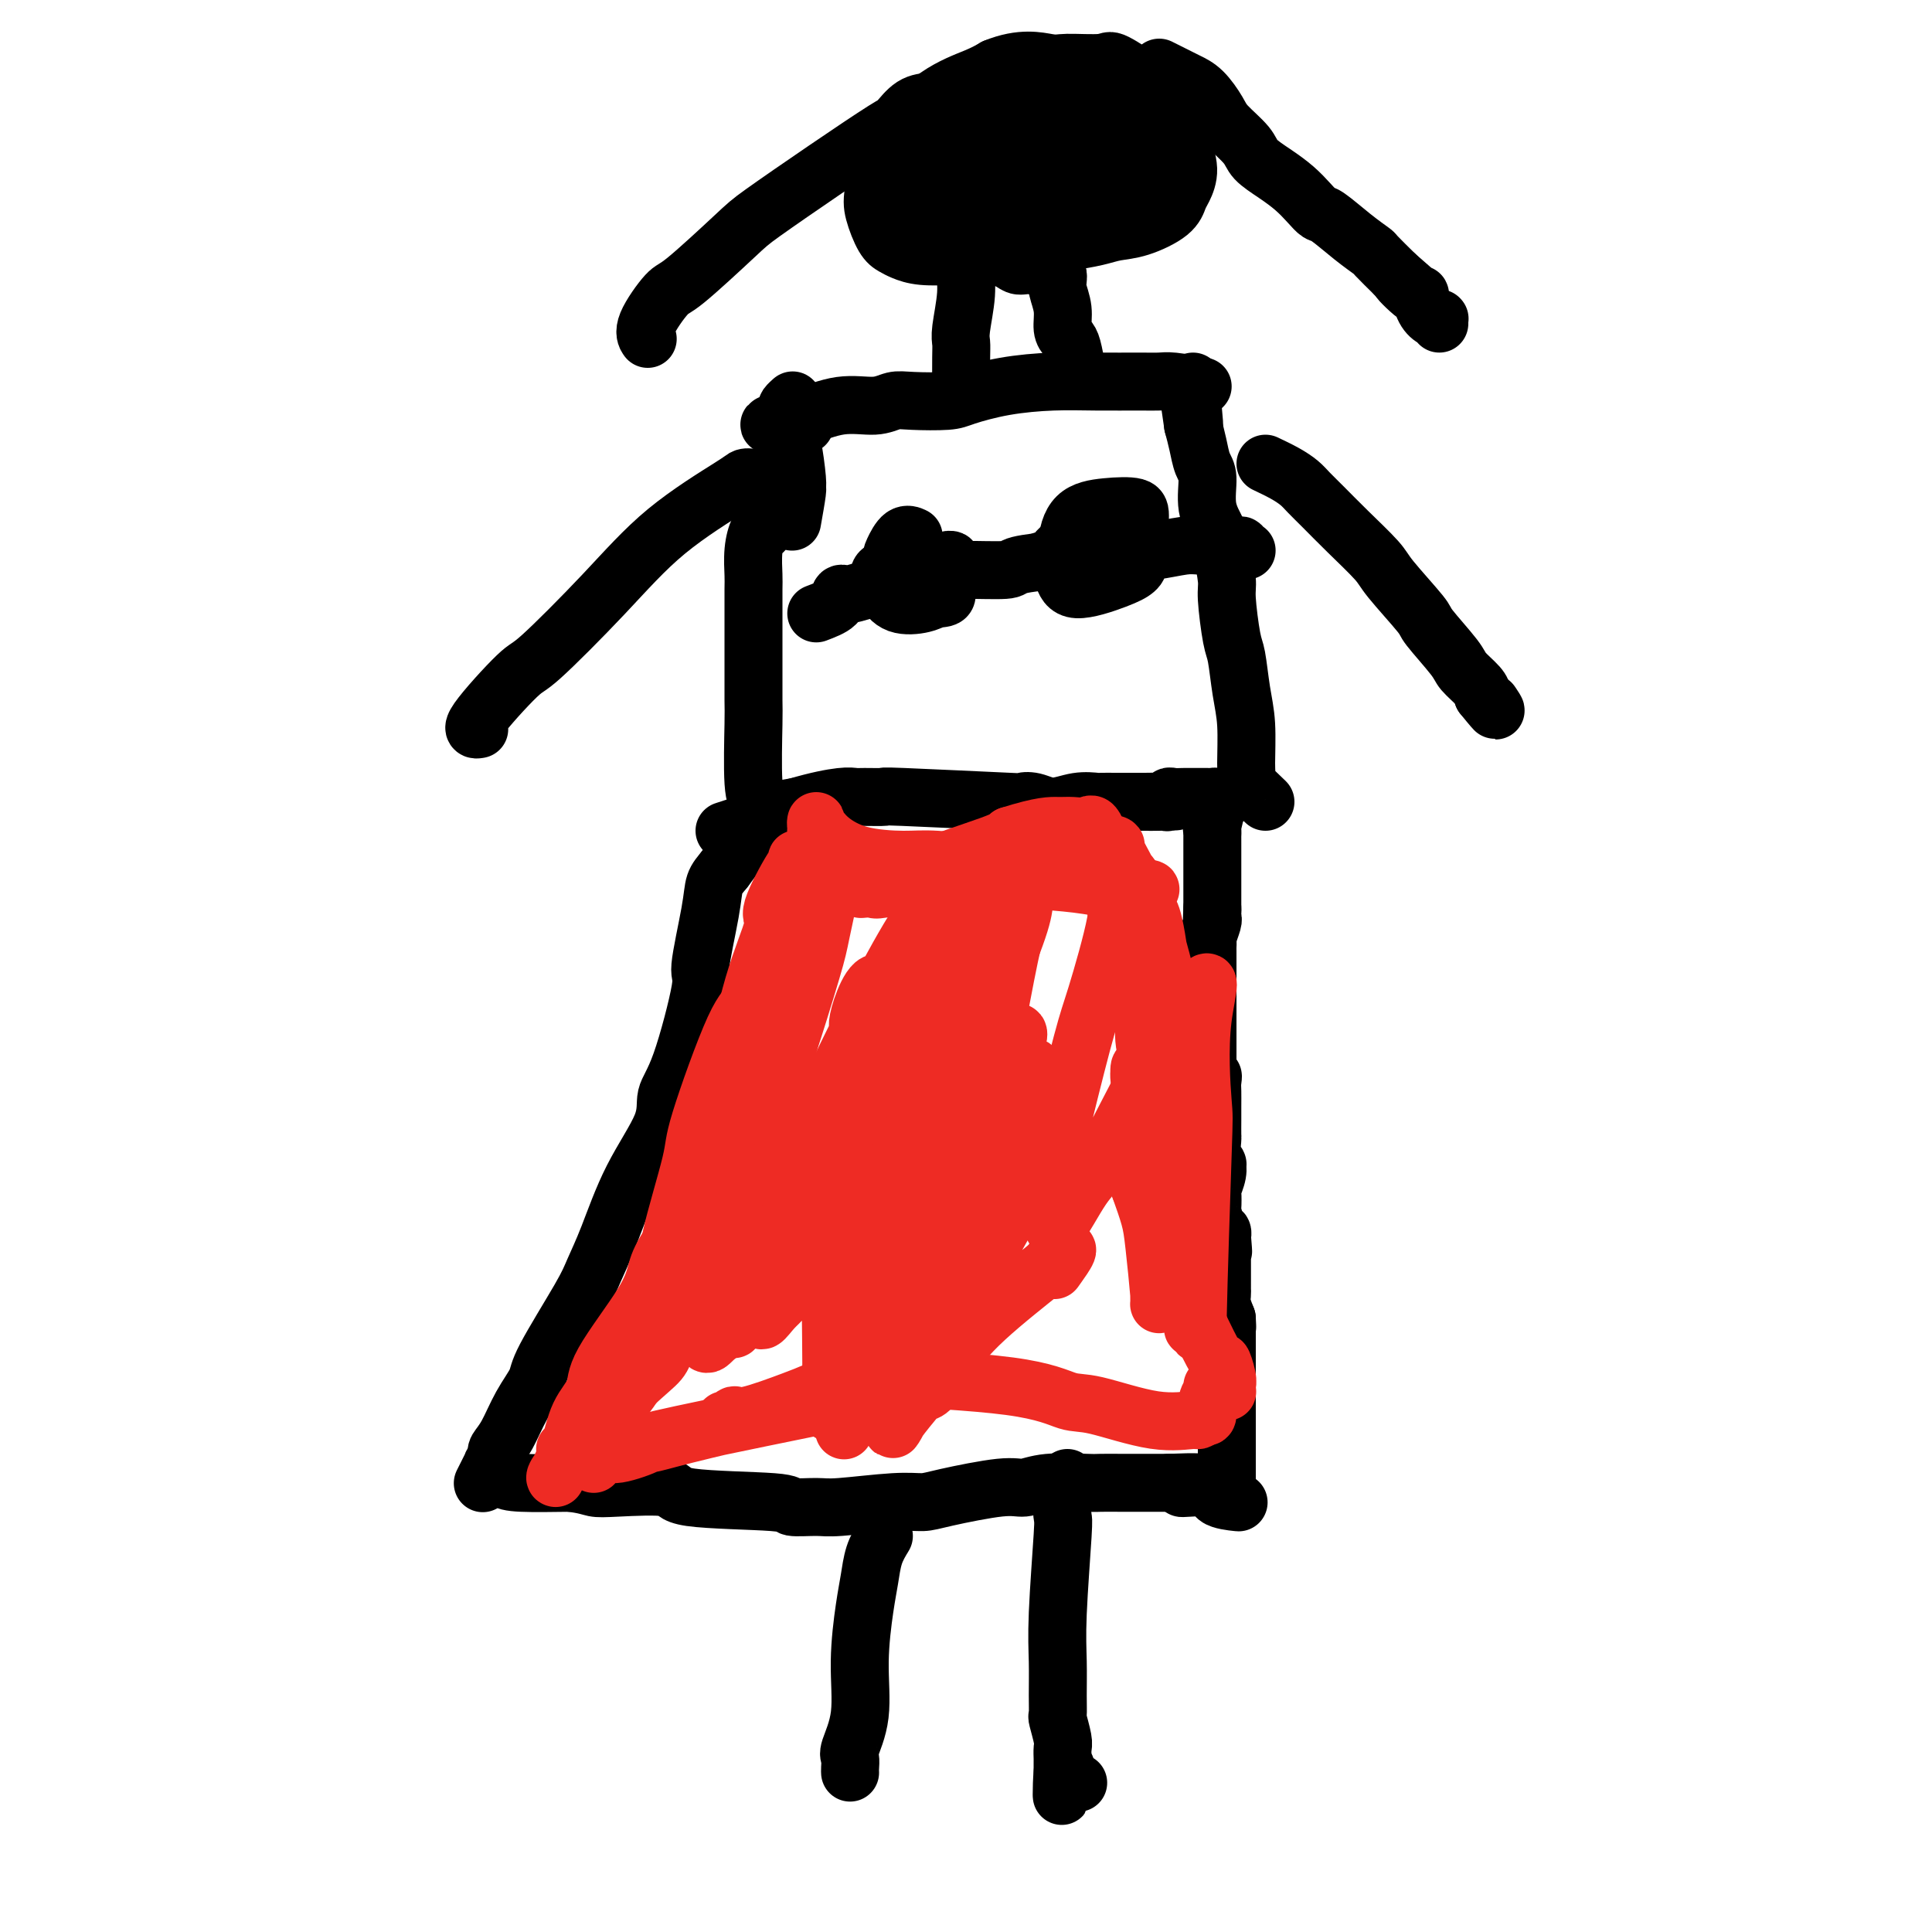 <svg viewBox='0 0 400 400' version='1.1' xmlns='http://www.w3.org/2000/svg' xmlns:xlink='http://www.w3.org/1999/xlink'><g fill='none' stroke='rgb(0,0,0)' stroke-width='12' stroke-linecap='round' stroke-linejoin='round'><path d='M150,172c2.339,-0.756 4.679,-1.512 6,-2c1.321,-0.488 1.625,-0.708 2,-1c0.375,-0.292 0.821,-0.655 2,-1c1.179,-0.345 3.089,-0.673 5,-1'/><path d='M165,167c4.190,-1.227 7.165,-1.794 9,-2c1.835,-0.206 2.530,-0.052 3,0c0.470,0.052 0.716,0.000 2,0c1.284,-0.000 3.606,0.051 4,0c0.394,-0.051 -1.141,-0.205 4,0c5.141,0.205 16.958,0.769 22,1c5.042,0.231 3.309,0.128 3,0c-0.309,-0.128 0.804,-0.283 2,0c1.196,0.283 2.473,1.004 4,1c1.527,-0.004 3.302,-0.733 5,-1c1.698,-0.267 3.319,-0.072 4,0c0.681,0.072 0.424,0.019 1,0c0.576,-0.019 1.986,-0.005 3,0c1.014,0.005 1.633,0.001 2,0c0.367,-0.001 0.484,-0.000 1,0c0.516,0.000 1.433,0.000 2,0c0.567,-0.000 0.783,-0.000 1,0'/><path d='M237,166c11.532,-0.155 4.361,-0.042 2,0c-2.361,0.042 0.089,0.012 1,0c0.911,-0.012 0.282,-0.007 0,0c-0.282,0.007 -0.217,0.016 0,0c0.217,-0.016 0.587,-0.057 1,0c0.413,0.057 0.869,0.211 1,0c0.131,-0.211 -0.063,-0.789 0,-1c0.063,-0.211 0.384,-0.057 1,0c0.616,0.057 1.527,0.015 2,0c0.473,-0.015 0.509,-0.004 1,0c0.491,0.004 1.437,0.001 2,0c0.563,-0.001 0.743,-0.001 1,0c0.257,0.001 0.591,0.003 1,0c0.409,-0.003 0.893,-0.011 1,0c0.107,0.011 -0.164,0.041 0,0c0.164,-0.041 0.761,-0.155 1,0c0.239,0.155 0.119,0.577 0,1'/><path d='M252,166c2.325,-0.077 0.637,-0.270 0,0c-0.637,0.270 -0.223,1.004 0,1c0.223,-0.004 0.256,-0.744 0,0c-0.256,0.744 -0.801,2.973 -1,4c-0.199,1.027 -0.053,0.853 0,1c0.053,0.147 0.014,0.616 0,1c-0.014,0.384 -0.004,0.684 0,1c0.004,0.316 0.001,0.649 0,1c-0.001,0.351 -0.000,0.722 0,1c0.000,0.278 0.000,0.464 0,1c-0.000,0.536 -0.000,1.421 0,2c0.000,0.579 0.000,0.850 0,1c-0.000,0.150 -0.000,0.178 0,1c0.000,0.822 0.000,2.437 0,3c-0.000,0.563 -0.000,0.075 0,0c0.000,-0.075 0.000,0.264 0,1c-0.000,0.736 -0.000,1.868 0,3'/><path d='M251,188c-0.156,3.645 -0.046,1.758 0,1c0.046,-0.758 0.026,-0.386 0,0c-0.026,0.386 -0.060,0.786 0,1c0.060,0.214 0.212,0.242 0,1c-0.212,0.758 -0.789,2.246 -1,3c-0.211,0.754 -0.057,0.774 0,1c0.057,0.226 0.015,0.658 0,1c-0.015,0.342 -0.004,0.595 0,1c0.004,0.405 0.001,0.962 0,2c-0.001,1.038 -0.000,2.555 0,3c0.000,0.445 0.000,-0.184 0,0c-0.000,0.184 -0.000,1.180 0,2c0.000,0.820 0.000,1.465 0,2c-0.000,0.535 -0.000,0.959 0,2c0.000,1.041 0.000,2.699 0,3c-0.000,0.301 -0.000,-0.756 0,0c0.000,0.756 0.000,3.326 0,4c-0.000,0.674 -0.000,-0.549 0,0c0.000,0.549 0.000,2.871 0,4c-0.000,1.129 -0.000,1.064 0,1'/><path d='M250,220c0.072,5.591 0.751,3.568 1,3c0.249,-0.568 0.067,0.318 0,1c-0.067,0.682 -0.018,1.160 0,2c0.018,0.840 0.005,2.040 0,3c-0.005,0.960 -0.002,1.678 0,2c0.002,0.322 0.004,0.248 0,1c-0.004,0.752 -0.016,2.330 0,3c0.016,0.670 0.058,0.433 0,1c-0.058,0.567 -0.215,1.939 0,3c0.215,1.061 0.804,1.812 1,2c0.196,0.188 0.000,-0.187 0,0c-0.000,0.187 0.195,0.937 0,2c-0.195,1.063 -0.782,2.439 -1,3c-0.218,0.561 -0.069,0.307 0,1c0.069,0.693 0.057,2.332 0,3c-0.057,0.668 -0.160,0.365 0,1c0.160,0.635 0.581,2.210 1,3c0.419,0.790 0.834,0.797 1,1c0.166,0.203 0.083,0.601 0,1'/><path d='M253,256c0.464,5.675 0.124,1.863 0,1c-0.124,-0.863 -0.033,1.223 0,2c0.033,0.777 0.009,0.246 0,0c-0.009,-0.246 -0.002,-0.207 0,0c0.002,0.207 0.001,0.581 0,1c-0.001,0.419 -0.000,0.883 0,1c0.000,0.117 0.000,-0.114 0,0c-0.000,0.114 -0.000,0.573 0,1c0.000,0.427 -0.000,0.822 0,1c0.000,0.178 0.000,0.138 0,0c-0.000,-0.138 -0.000,-0.374 0,0c0.000,0.374 0.000,1.356 0,2c-0.000,0.644 -0.001,0.948 0,1c0.001,0.052 0.003,-0.149 0,0c-0.003,0.149 -0.011,0.648 0,1c0.011,0.352 0.041,0.556 0,1c-0.041,0.444 -0.155,1.127 0,2c0.155,0.873 0.577,1.937 1,3'/><path d='M254,273c0.155,2.870 0.041,1.546 0,1c-0.041,-0.546 -0.011,-0.315 0,0c0.011,0.315 0.003,0.714 0,1c-0.003,0.286 -0.001,0.458 0,1c0.001,0.542 0.000,1.455 0,2c-0.000,0.545 -0.000,0.724 0,1c0.000,0.276 0.000,0.651 0,1c-0.000,0.349 -0.000,0.672 0,1c0.000,0.328 0.000,0.661 0,1c-0.000,0.339 -0.000,0.686 0,1c0.000,0.314 0.000,0.596 0,1c-0.000,0.404 -0.000,0.929 0,1c0.000,0.071 0.000,-0.313 0,0c-0.000,0.313 -0.000,1.323 0,2c0.000,0.677 0.000,1.022 0,1c-0.000,-0.022 -0.000,-0.409 0,0c0.000,0.409 0.000,1.615 0,2c-0.000,0.385 -0.000,-0.051 0,0c0.000,0.051 0.000,0.591 0,1c-0.000,0.409 -0.000,0.688 0,1c0.000,0.312 0.000,0.656 0,1'/><path d='M254,293c0.000,3.274 -0.000,1.459 0,1c0.000,-0.459 0.000,0.438 0,1c-0.000,0.562 0.000,0.788 0,1c0.000,0.212 -0.000,0.409 0,1c0.000,0.591 0.000,1.576 0,2c-0.000,0.424 0.000,0.285 0,1c0.000,0.715 -0.000,2.283 0,3c0.000,0.717 0.000,0.585 0,1c-0.000,0.415 0.000,1.379 0,2c0.000,0.621 0.000,0.898 0,1c0.000,0.102 -0.000,0.027 0,0c0.000,-0.027 0.000,-0.008 0,0c-0.000,0.008 0.000,0.004 0,0'/><path d='M153,176c0.000,0.000 -3.000,4.000 -3,4'/><path d='M150,180c-0.893,1.107 -1.624,1.874 -2,3c-0.376,1.126 -0.396,2.610 -1,6c-0.604,3.390 -1.793,8.684 -2,11c-0.207,2.316 0.567,1.653 0,5c-0.567,3.347 -2.476,10.704 -4,15c-1.524,4.296 -2.663,5.531 -3,7c-0.337,1.469 0.130,3.172 -1,6c-1.130,2.828 -3.855,6.781 -6,11c-2.145,4.219 -3.711,8.704 -5,12c-1.289,3.296 -2.302,5.405 -3,7c-0.698,1.595 -1.082,2.678 -3,6c-1.918,3.322 -5.369,8.883 -7,12c-1.631,3.117 -1.443,3.791 -2,5c-0.557,1.209 -1.861,2.953 -3,5c-1.139,2.047 -2.114,4.397 -3,6c-0.886,1.603 -1.682,2.458 -2,3c-0.318,0.542 -0.159,0.771 0,1'/><path d='M103,301c-5.487,10.968 -2.203,4.389 -1,2c1.203,-2.389 0.326,-0.589 0,0c-0.326,0.589 -0.100,-0.032 0,0c0.100,0.032 0.073,0.716 0,1c-0.073,0.284 -0.191,0.167 0,0c0.191,-0.167 0.690,-0.385 1,0c0.310,0.385 0.430,1.373 1,2c0.570,0.627 1.592,0.893 4,1c2.408,0.107 6.204,0.053 10,0'/><path d='M118,307c3.155,0.373 4.041,0.807 5,1c0.959,0.193 1.990,0.147 5,0c3.010,-0.147 8.000,-0.393 10,0c2.000,0.393 1.011,1.427 5,2c3.989,0.573 12.958,0.686 17,1c4.042,0.314 3.159,0.831 4,1c0.841,0.169 3.407,-0.009 5,0c1.593,0.009 2.212,0.205 5,0c2.788,-0.205 7.747,-0.810 11,-1c3.253,-0.190 4.802,0.036 6,0c1.198,-0.036 2.044,-0.335 5,-1c2.956,-0.665 8.022,-1.695 11,-2c2.978,-0.305 3.869,0.114 5,0c1.131,-0.114 2.503,-0.763 5,-1c2.497,-0.237 6.120,-0.064 8,0c1.880,0.064 2.019,0.017 3,0c0.981,-0.017 2.804,-0.005 4,0c1.196,0.005 1.764,0.001 3,0c1.236,-0.001 3.141,-0.000 4,0c0.859,0.000 0.674,0.000 1,0c0.326,-0.000 1.163,-0.000 2,0'/><path d='M242,307c12.458,-0.519 4.602,0.684 3,1c-1.602,0.316 3.049,-0.255 5,0c1.951,0.255 1.203,1.336 2,2c0.797,0.664 3.138,0.909 4,1c0.862,0.091 0.246,0.026 0,0c-0.246,-0.026 -0.123,-0.013 0,0'/><path d='M157,174c-0.030,-2.340 -0.061,-4.680 0,-6c0.061,-1.320 0.212,-1.621 0,-2c-0.212,-0.379 -0.789,-0.837 -1,-4c-0.211,-3.163 -0.057,-9.033 0,-12c0.057,-2.967 0.015,-3.033 0,-5c-0.015,-1.967 -0.005,-5.834 0,-9c0.005,-3.166 0.004,-5.630 0,-8c-0.004,-2.370 -0.012,-4.646 0,-6c0.012,-1.354 0.045,-1.786 0,-3c-0.045,-1.214 -0.166,-3.212 0,-5c0.166,-1.788 0.619,-3.368 1,-4c0.381,-0.632 0.691,-0.316 1,0'/><path d='M158,110c0.167,-10.667 0.083,-5.333 0,0'/><path d='M262,166c-1.692,-1.615 -3.385,-3.230 -4,-4c-0.615,-0.770 -0.154,-0.696 0,-1c0.154,-0.304 0.000,-0.985 0,-3c-0.000,-2.015 0.154,-5.362 0,-8c-0.154,-2.638 -0.615,-4.565 -1,-7c-0.385,-2.435 -0.695,-5.376 -1,-7c-0.305,-1.624 -0.605,-1.931 -1,-4c-0.395,-2.069 -0.884,-5.898 -1,-8c-0.116,-2.102 0.141,-2.475 0,-4c-0.141,-1.525 -0.682,-4.203 -1,-6c-0.318,-1.797 -0.414,-2.714 -1,-4c-0.586,-1.286 -1.663,-2.941 -2,-5c-0.337,-2.059 0.064,-4.521 0,-6c-0.064,-1.479 -0.594,-1.975 -1,-3c-0.406,-1.025 -0.687,-2.579 -1,-4c-0.313,-1.421 -0.656,-2.711 -1,-4'/><path d='M247,88c-1.702,-11.574 -0.456,-3.508 0,-1c0.456,2.508 0.122,-0.544 0,-2c-0.122,-1.456 -0.033,-1.318 0,-2c0.033,-0.682 0.009,-2.184 0,-3c-0.009,-0.816 -0.003,-0.948 0,-1c0.003,-0.052 0.001,-0.026 0,0'/><path d='M164,108c0.429,-2.434 0.857,-4.867 1,-6c0.143,-1.133 0.000,-0.965 0,-1c-0.000,-0.035 0.143,-0.271 0,-2c-0.143,-1.729 -0.570,-4.950 -1,-7c-0.430,-2.050 -0.861,-2.928 -1,-4c-0.139,-1.072 0.014,-2.339 0,-3c-0.014,-0.661 -0.196,-0.716 0,-1c0.196,-0.284 0.770,-0.795 1,-1c0.230,-0.205 0.115,-0.102 0,0'/><path d='M193,118c1.438,2.025 2.876,4.051 3,5c0.124,0.949 -1.068,0.822 -2,1c-0.932,0.178 -1.606,0.661 -3,1c-1.394,0.339 -3.508,0.536 -5,0c-1.492,-0.536 -2.361,-1.804 -3,-3c-0.639,-1.196 -1.048,-2.321 -1,-3c0.048,-0.679 0.551,-0.914 1,-1c0.449,-0.086 0.842,-0.025 1,0c0.158,0.025 0.079,0.012 0,0'/><path d='M216,116c1.932,0.024 3.864,0.047 5,0c1.136,-0.047 1.476,-0.166 2,0c0.524,0.166 1.233,0.616 2,1c0.767,0.384 1.594,0.703 2,1c0.406,0.297 0.392,0.571 0,1c-0.392,0.429 -1.163,1.011 -2,1c-0.837,-0.011 -1.740,-0.616 -2,-1c-0.260,-0.384 0.124,-0.548 0,-1c-0.124,-0.452 -0.755,-1.193 -1,-2c-0.245,-0.807 -0.104,-1.679 1,-2c1.104,-0.321 3.173,-0.092 4,0c0.827,0.092 0.414,0.046 0,0'/><path d='M169,127c1.610,-0.610 3.220,-1.220 4,-2c0.780,-0.780 0.731,-1.730 1,-2c0.269,-0.270 0.857,0.140 2,0c1.143,-0.140 2.839,-0.828 4,-1c1.161,-0.172 1.785,0.174 3,0c1.215,-0.174 3.020,-0.869 4,-1c0.980,-0.131 1.135,0.302 3,0c1.865,-0.302 5.440,-1.338 7,-2c1.560,-0.662 1.105,-0.948 3,-1c1.895,-0.052 6.139,0.130 8,0c1.861,-0.130 1.338,-0.574 3,-1c1.662,-0.426 5.507,-0.836 7,-1c1.493,-0.164 0.633,-0.083 2,0c1.367,0.083 4.962,0.166 7,0c2.038,-0.166 2.519,-0.583 3,-1'/><path d='M230,115c5.904,-0.707 5.666,-0.974 6,-1c0.334,-0.026 1.242,0.188 3,0c1.758,-0.188 4.365,-0.779 6,-1c1.635,-0.221 2.298,-0.073 4,0c1.702,0.073 4.442,0.072 6,0c1.558,-0.072 1.934,-0.216 2,0c0.066,0.216 -0.178,0.790 0,1c0.178,0.210 0.780,0.056 1,0c0.220,-0.056 0.059,-0.015 0,0c-0.059,0.015 -0.017,0.004 0,0c0.017,-0.004 0.008,-0.002 0,0'/><path d='M228,113c0.141,2.106 0.282,4.211 0,5c-0.282,0.789 -0.987,0.261 -1,0c-0.013,-0.261 0.665,-0.255 0,0c-0.665,0.255 -2.672,0.761 -4,0c-1.328,-0.761 -1.978,-2.787 -2,-5c-0.022,-2.213 0.583,-4.611 2,-6c1.417,-1.389 3.646,-1.767 6,-2c2.354,-0.233 4.833,-0.320 6,0c1.167,0.320 1.021,1.048 1,3c-0.021,1.952 0.083,5.128 0,7c-0.083,1.872 -0.352,2.440 -1,3c-0.648,0.560 -1.674,1.112 -4,2c-2.326,0.888 -5.950,2.111 -8,2c-2.050,-0.111 -2.525,-1.555 -3,-3'/><path d='M220,119c-0.646,-0.756 -0.762,-1.144 -1,-2c-0.238,-0.856 -0.600,-2.178 0,-3c0.600,-0.822 2.162,-1.144 3,-1c0.838,0.144 0.954,0.756 1,1c0.046,0.244 0.023,0.122 0,0'/><path d='M185,123c0.888,-1.884 1.776,-3.768 4,-5c2.224,-1.232 5.784,-1.812 7,-2c1.216,-0.188 0.089,0.015 0,0c-0.089,-0.015 0.858,-0.249 1,0c0.142,0.249 -0.523,0.983 -1,2c-0.477,1.017 -0.766,2.319 -1,3c-0.234,0.681 -0.415,0.742 -1,1c-0.585,0.258 -1.576,0.714 -2,1c-0.424,0.286 -0.283,0.402 -1,0c-0.717,-0.402 -2.292,-1.320 -3,-2c-0.708,-0.680 -0.550,-1.121 -1,-2c-0.450,-0.879 -1.507,-2.197 -2,-3c-0.493,-0.803 -0.421,-1.092 0,-2c0.421,-0.908 1.190,-2.437 2,-3c0.810,-0.563 1.660,-0.161 2,0c0.340,0.161 0.170,0.080 0,0'/><path d='M161,101c-1.893,-0.837 -3.787,-1.674 -5,-2c-1.213,-0.326 -1.747,-0.143 -2,0c-0.253,0.143 -0.225,0.244 -3,2c-2.775,1.756 -8.353,5.168 -13,9c-4.647,3.832 -8.362,8.085 -13,13c-4.638,4.915 -10.199,10.494 -13,13c-2.801,2.506 -2.844,1.940 -5,4c-2.156,2.060 -6.427,6.747 -8,9c-1.573,2.253 -0.450,2.072 0,2c0.450,-0.072 0.225,-0.036 0,0'/><path d='M262,96c1.395,0.663 2.790,1.326 4,2c1.210,0.674 2.237,1.360 3,2c0.763,0.640 1.264,1.234 2,2c0.736,0.766 1.708,1.705 3,3c1.292,1.295 2.906,2.948 5,5c2.094,2.052 4.670,4.503 6,6c1.330,1.497 1.415,2.038 3,4c1.585,1.962 4.670,5.344 6,7c1.330,1.656 0.906,1.585 2,3c1.094,1.415 3.706,4.318 5,6c1.294,1.682 1.272,2.145 2,3c0.728,0.855 2.208,2.101 3,3c0.792,0.899 0.896,1.449 1,2'/><path d='M307,144c3.867,4.800 2.533,2.800 2,2c-0.533,-0.800 -0.267,-0.400 0,0'/><path d='M249,80c-2.259,-0.423 -4.519,-0.846 -6,-1c-1.481,-0.154 -2.185,-0.039 -3,0c-0.815,0.039 -1.741,0.003 -4,0c-2.259,-0.003 -5.850,0.027 -9,0c-3.150,-0.027 -5.858,-0.112 -9,0c-3.142,0.112 -6.717,0.421 -10,1c-3.283,0.579 -6.273,1.427 -8,2c-1.727,0.573 -2.192,0.869 -4,1c-1.808,0.131 -4.961,0.095 -7,0c-2.039,-0.095 -2.965,-0.251 -4,0c-1.035,0.251 -2.178,0.907 -4,1c-1.822,0.093 -4.323,-0.377 -7,0c-2.677,0.377 -5.528,1.602 -7,2c-1.472,0.398 -1.563,-0.029 -2,0c-0.437,0.029 -1.218,0.515 -2,1'/><path d='M163,87c-8.111,1.467 -0.889,1.133 2,1c2.889,-0.133 1.444,-0.067 0,0'/><path d='M199,81c-0.009,-2.663 -0.017,-5.325 0,-7c0.017,-1.675 0.061,-2.361 0,-3c-0.061,-0.639 -0.226,-1.229 0,-3c0.226,-1.771 0.844,-4.722 1,-7c0.156,-2.278 -0.150,-3.883 0,-5c0.150,-1.117 0.757,-1.748 1,-2c0.243,-0.252 0.121,-0.126 0,0'/><path d='M223,77c-0.342,-1.923 -0.684,-3.845 -1,-5c-0.316,-1.155 -0.607,-1.542 -1,-2c-0.393,-0.458 -0.890,-0.988 -1,-2c-0.110,-1.012 0.167,-2.506 0,-4c-0.167,-1.494 -0.777,-2.988 -1,-4c-0.223,-1.012 -0.060,-1.542 0,-2c0.060,-0.458 0.017,-0.845 0,-1c-0.017,-0.155 -0.009,-0.077 0,0'/><path d='M219,57c-1.813,-0.868 -3.627,-1.735 -5,-2c-1.373,-0.265 -2.306,0.073 -3,0c-0.694,-0.073 -1.148,-0.559 -2,-1c-0.852,-0.441 -2.101,-0.839 -4,-1c-1.899,-0.161 -4.448,-0.085 -7,0c-2.552,0.085 -5.108,0.179 -7,0c-1.892,-0.179 -3.122,-0.630 -4,-1c-0.878,-0.370 -1.406,-0.659 -2,-1c-0.594,-0.341 -1.254,-0.734 -2,-2c-0.746,-1.266 -1.578,-3.406 -2,-5c-0.422,-1.594 -0.434,-2.643 0,-5c0.434,-2.357 1.312,-6.021 2,-8c0.688,-1.979 1.184,-2.273 3,-4c1.816,-1.727 4.950,-4.888 8,-7c3.050,-2.112 6.014,-3.175 8,-4c1.986,-0.825 2.993,-1.413 4,-2'/><path d='M206,14c5.450,-2.233 9.076,-1.317 11,-1c1.924,0.317 2.147,0.035 4,0c1.853,-0.035 5.338,0.178 7,0c1.662,-0.178 1.502,-0.748 3,0c1.498,0.748 4.655,2.814 6,4c1.345,1.186 0.879,1.490 2,3c1.121,1.510 3.828,4.224 5,6c1.172,1.776 0.809,2.614 1,4c0.191,1.386 0.937,3.320 1,5c0.063,1.680 -0.556,3.104 -1,4c-0.444,0.896 -0.714,1.262 -1,2c-0.286,0.738 -0.589,1.848 -2,3c-1.411,1.152 -3.929,2.347 -6,3c-2.071,0.653 -3.696,0.763 -5,1c-1.304,0.237 -2.286,0.599 -4,1c-1.714,0.401 -4.158,0.839 -6,1c-1.842,0.161 -3.082,0.043 -4,0c-0.918,-0.043 -1.514,-0.012 -2,0c-0.486,0.012 -0.862,0.003 -1,0c-0.138,-0.003 -0.040,-0.001 0,0c0.040,0.001 0.020,0.000 0,0'/><path d='M193,21c-1.371,0.097 -2.741,0.193 -4,1c-1.259,0.807 -2.406,2.324 -3,3c-0.594,0.676 -0.635,0.511 -3,2c-2.365,1.489 -7.054,4.632 -12,8c-4.946,3.368 -10.149,6.961 -13,9c-2.851,2.039 -3.349,2.526 -6,5c-2.651,2.474 -7.456,6.936 -10,9c-2.544,2.064 -2.826,1.728 -4,3c-1.174,1.272 -3.239,4.150 -4,6c-0.761,1.850 -0.217,2.671 0,3c0.217,0.329 0.109,0.164 0,0'/><path d='M240,14c1.533,0.765 3.066,1.530 4,2c0.934,0.470 1.269,0.646 2,1c0.731,0.354 1.857,0.884 3,2c1.143,1.116 2.304,2.816 3,4c0.696,1.184 0.927,1.853 2,3c1.073,1.147 2.987,2.772 4,4c1.013,1.228 1.126,2.060 2,3c0.874,0.940 2.511,1.990 4,3c1.489,1.010 2.831,1.982 4,3c1.169,1.018 2.167,2.084 3,3c0.833,0.916 1.502,1.682 2,2c0.498,0.318 0.824,0.187 2,1c1.176,0.813 3.202,2.568 5,4c1.798,1.432 3.369,2.539 4,3c0.631,0.461 0.323,0.274 1,1c0.677,0.726 2.338,2.363 4,4'/><path d='M289,57c7.639,6.686 2.235,1.900 1,1c-1.235,-0.900 1.697,2.084 3,3c1.303,0.916 0.976,-0.238 1,0c0.024,0.238 0.399,1.867 1,3c0.601,1.133 1.429,1.772 2,2c0.571,0.228 0.885,0.047 1,0c0.115,-0.047 0.031,0.039 0,0c-0.031,-0.039 -0.008,-0.203 0,0c0.008,0.203 0.002,0.772 0,1c-0.002,0.228 -0.001,0.114 0,0'/><path d='M199,33c2.060,-0.972 4.119,-1.945 6,-3c1.881,-1.055 3.583,-2.193 5,-3c1.417,-0.807 2.548,-1.282 5,-2c2.452,-0.718 6.226,-1.677 8,-1c1.774,0.677 1.550,2.990 0,6c-1.550,3.010 -4.424,6.717 -6,9c-1.576,2.283 -1.853,3.143 -5,4c-3.147,0.857 -9.165,1.711 -12,2c-2.835,0.289 -2.487,0.014 -3,-2c-0.513,-2.014 -1.887,-5.765 -2,-8c-0.113,-2.235 1.035,-2.952 2,-4c0.965,-1.048 1.746,-2.426 5,-4c3.254,-1.574 8.982,-3.344 12,-4c3.018,-0.656 3.328,-0.198 4,0c0.672,0.198 1.706,0.136 2,1c0.294,0.864 -0.152,2.656 -1,4c-0.848,1.344 -2.100,2.241 -5,4c-2.900,1.759 -7.450,4.379 -12,7'/><path d='M202,39c-3.363,1.906 -3.272,1.172 -4,1c-0.728,-0.172 -2.275,0.217 -2,-1c0.275,-1.217 2.371,-4.040 5,-6c2.629,-1.960 5.792,-3.057 8,-4c2.208,-0.943 3.462,-1.732 6,-3c2.538,-1.268 6.359,-3.016 7,-2c0.641,1.016 -1.900,4.795 -4,7c-2.100,2.205 -3.760,2.836 -6,4c-2.240,1.164 -5.060,2.861 -7,4c-1.940,1.139 -3.000,1.720 -5,2c-2.000,0.280 -4.941,0.258 -6,0c-1.059,-0.258 -0.236,-0.751 0,-2c0.236,-1.249 -0.116,-3.252 2,-6c2.116,-2.748 6.699,-6.240 10,-8c3.301,-1.760 5.319,-1.786 7,-2c1.681,-0.214 3.025,-0.615 4,-1c0.975,-0.385 1.581,-0.753 2,0c0.419,0.753 0.651,2.626 0,4c-0.651,1.374 -2.186,2.250 -4,4c-1.814,1.750 -3.907,4.375 -6,7'/><path d='M209,37c-3.939,3.646 -8.785,7.260 -13,9c-4.215,1.740 -7.799,1.607 -9,1c-1.201,-0.607 -0.018,-1.689 0,-2c0.018,-0.311 -1.129,0.147 0,-2c1.129,-2.147 4.534,-6.901 9,-11c4.466,-4.099 9.993,-7.544 13,-9c3.007,-1.456 3.493,-0.923 5,-1c1.507,-0.077 4.034,-0.764 5,-1c0.966,-0.236 0.371,-0.021 0,1c-0.371,1.021 -0.519,2.849 -1,4c-0.481,1.151 -1.296,1.627 -3,4c-1.704,2.373 -4.298,6.643 -6,9c-1.702,2.357 -2.513,2.799 -3,3c-0.487,0.201 -0.650,0.159 -1,0c-0.350,-0.159 -0.887,-0.435 0,-3c0.887,-2.565 3.196,-7.420 5,-10c1.804,-2.580 3.101,-2.887 5,-4c1.899,-1.113 4.400,-3.032 8,-4c3.600,-0.968 8.300,-0.984 13,-1'/><path d='M236,20c3.646,-0.649 2.262,0.228 2,1c-0.262,0.772 0.597,1.439 1,2c0.403,0.561 0.350,1.015 0,3c-0.350,1.985 -0.997,5.502 -5,9c-4.003,3.498 -11.362,6.976 -14,8c-2.638,1.024 -0.556,-0.406 0,-1c0.556,-0.594 -0.414,-0.353 0,-2c0.414,-1.647 2.213,-5.184 3,-7c0.787,-1.816 0.561,-1.911 2,-3c1.439,-1.089 4.542,-3.170 6,-4c1.458,-0.830 1.271,-0.407 2,0c0.729,0.407 2.374,0.800 3,1c0.626,0.200 0.234,0.208 0,1c-0.234,0.792 -0.312,2.368 0,3c0.312,0.632 1.012,0.318 1,1c-0.012,0.682 -0.735,2.358 -1,3c-0.265,0.642 -0.071,0.250 0,0c0.071,-0.250 0.020,-0.357 0,-1c-0.020,-0.643 -0.010,-1.821 0,-3'/><path d='M236,31c-0.234,-0.619 -0.819,-0.167 -1,0c-0.181,0.167 0.043,0.048 0,0c-0.043,-0.048 -0.351,-0.027 -1,1c-0.649,1.027 -1.638,3.059 -2,4c-0.362,0.941 -0.098,0.792 0,1c0.098,0.208 0.028,0.774 0,1c-0.028,0.226 -0.014,0.113 0,0'/><path d='M183,318c-0.753,1.237 -1.506,2.474 -2,4c-0.494,1.526 -0.728,3.340 -1,5c-0.272,1.660 -0.581,3.165 -1,6c-0.419,2.835 -0.950,7.001 -1,11c-0.050,3.999 0.379,7.832 0,11c-0.379,3.168 -1.566,5.672 -2,7c-0.434,1.328 -0.116,1.480 0,2c0.116,0.520 0.031,1.409 0,2c-0.031,0.591 -0.009,0.883 0,1c0.009,0.117 0.004,0.058 0,0'/><path d='M221,306c-0.415,1.783 -0.829,3.566 -1,5c-0.171,1.434 -0.098,2.518 0,3c0.098,0.482 0.223,0.361 0,4c-0.223,3.639 -0.793,11.038 -1,16c-0.207,4.962 -0.052,7.487 0,10c0.052,2.513 -0.000,5.015 0,7c0.000,1.985 0.053,3.453 0,4c-0.053,0.547 -0.210,0.173 0,1c0.210,0.827 0.788,2.854 1,4c0.212,1.146 0.057,1.410 0,2c-0.057,0.590 -0.015,1.505 0,2c0.015,0.495 0.004,0.570 0,1c-0.004,0.430 -0.002,1.215 0,2'/><path d='M220,367c-0.224,9.449 -0.284,2.571 0,0c0.284,-2.571 0.911,-0.833 1,0c0.089,0.833 -0.361,0.763 0,1c0.361,0.237 1.532,0.782 2,1c0.468,0.218 0.234,0.109 0,0'/></g>
<g fill='none' stroke='rgb(238,43,36)' stroke-width='12' stroke-linecap='round' stroke-linejoin='round'><path d='M165,250c-0.510,1.722 -1.020,3.444 -2,5c-0.980,1.556 -2.430,2.946 -3,4c-0.570,1.054 -0.259,1.771 -1,4c-0.741,2.229 -2.535,5.968 -4,8c-1.465,2.032 -2.599,2.357 -3,3c-0.401,0.643 -0.067,1.605 0,1c0.067,-0.605 -0.134,-2.776 0,-4c0.134,-1.224 0.604,-1.502 2,-5c1.396,-3.498 3.719,-10.216 5,-14c1.281,-3.784 1.520,-4.635 2,-6c0.480,-1.365 1.200,-3.246 2,-5c0.800,-1.754 1.678,-3.383 2,-4c0.322,-0.617 0.087,-0.224 0,0c-0.087,0.224 -0.026,0.278 0,0c0.026,-0.278 0.017,-0.889 0,0c-0.017,0.889 -0.043,3.278 -1,7c-0.957,3.722 -2.845,8.778 -4,12c-1.155,3.222 -1.578,4.611 -2,6'/><path d='M158,262c-2.423,5.477 -4.980,6.669 -6,8c-1.020,1.331 -0.504,2.801 -1,4c-0.496,1.199 -2.005,2.127 -3,3c-0.995,0.873 -1.475,1.693 -2,1c-0.525,-0.693 -1.096,-2.897 -1,-5c0.096,-2.103 0.859,-4.103 2,-7c1.141,-2.897 2.659,-6.690 4,-10c1.341,-3.310 2.505,-6.136 5,-10c2.495,-3.864 6.322,-8.764 8,-11c1.678,-2.236 1.208,-1.807 1,-2c-0.208,-0.193 -0.153,-1.007 0,-1c0.153,0.007 0.405,0.836 0,2c-0.405,1.164 -1.468,2.664 -3,5c-1.532,2.336 -3.534,5.508 -5,8c-1.466,2.492 -2.397,4.303 -6,9c-3.603,4.697 -9.880,12.281 -13,16c-3.120,3.719 -3.084,3.574 -5,6c-1.916,2.426 -5.785,7.422 -8,10c-2.215,2.578 -2.776,2.736 -3,3c-0.224,0.264 -0.112,0.632 0,1'/><path d='M122,292c-4.124,5.426 0.067,0.990 2,-1c1.933,-1.990 1.607,-1.534 2,-2c0.393,-0.466 1.505,-1.854 4,-5c2.495,-3.146 6.374,-8.051 9,-11c2.626,-2.949 3.999,-3.942 5,-5c1.001,-1.058 1.630,-2.181 3,-4c1.370,-1.819 3.482,-4.333 4,-5c0.518,-0.667 -0.559,0.515 -2,2c-1.441,1.485 -3.248,3.274 -5,5c-1.752,1.726 -3.450,3.391 -7,8c-3.550,4.609 -8.951,12.163 -12,16c-3.049,3.837 -3.747,3.956 -5,6c-1.253,2.044 -3.063,6.013 -4,8c-0.937,1.987 -1.002,1.991 -1,2c0.002,0.009 0.072,0.024 0,0c-0.072,-0.024 -0.287,-0.087 1,-2c1.287,-1.913 4.077,-5.678 6,-8c1.923,-2.322 2.979,-3.202 5,-6c2.021,-2.798 5.006,-7.514 7,-10c1.994,-2.486 2.997,-2.743 4,-3'/><path d='M138,277c4.321,-4.999 4.123,-3.996 4,-4c-0.123,-0.004 -0.169,-1.016 0,-1c0.169,0.016 0.555,1.061 0,2c-0.555,0.939 -2.052,1.772 -3,3c-0.948,1.228 -1.349,2.852 -2,4c-0.651,1.148 -1.553,1.819 -4,4c-2.447,2.181 -6.440,5.872 -8,7c-1.560,1.128 -0.688,-0.306 0,-2c0.688,-1.694 1.192,-3.648 2,-5c0.808,-1.352 1.922,-2.103 4,-5c2.078,-2.897 5.121,-7.939 8,-12c2.879,-4.061 5.595,-7.142 7,-9c1.405,-1.858 1.501,-2.492 2,-3c0.499,-0.508 1.402,-0.889 2,-1c0.598,-0.111 0.892,0.047 1,0c0.108,-0.047 0.031,-0.299 0,-1c-0.031,-0.701 -0.015,-1.850 0,-3'/><path d='M151,251c4.041,-6.688 1.144,-2.908 1,-4c-0.144,-1.092 2.466,-7.055 4,-12c1.534,-4.945 1.994,-8.871 4,-16c2.006,-7.129 5.558,-17.461 7,-22c1.442,-4.539 0.773,-3.286 0,-3c-0.773,0.286 -1.651,-0.396 -2,-1c-0.349,-0.604 -0.171,-1.129 0,-1c0.171,0.129 0.334,0.914 0,1c-0.334,0.086 -1.164,-0.526 -2,2c-0.836,2.526 -1.678,8.189 -2,11c-0.322,2.811 -0.124,2.770 -1,6c-0.876,3.230 -2.827,9.729 -4,13c-1.173,3.271 -1.568,3.312 -3,5c-1.432,1.688 -3.902,5.023 -5,7c-1.098,1.977 -0.825,2.596 -1,3c-0.175,0.404 -0.800,0.593 -1,1c-0.200,0.407 0.023,1.033 0,0c-0.023,-1.033 -0.292,-3.724 0,-6c0.292,-2.276 1.146,-4.138 2,-6'/><path d='M148,229c0.442,-2.649 1.048,-3.772 3,-8c1.952,-4.228 5.250,-11.560 7,-15c1.750,-3.440 1.950,-2.986 3,-5c1.050,-2.014 2.948,-6.495 5,-10c2.052,-3.505 4.256,-6.034 5,-7c0.744,-0.966 0.028,-0.370 0,0c-0.028,0.370 0.630,0.515 1,0c0.370,-0.515 0.450,-1.690 0,0c-0.450,1.690 -1.430,6.247 -2,9c-0.570,2.753 -0.731,3.704 -2,8c-1.269,4.296 -3.646,11.937 -5,16c-1.354,4.063 -1.684,4.547 -2,6c-0.316,1.453 -0.617,3.875 -1,5c-0.383,1.125 -0.848,0.951 -1,0c-0.152,-0.951 0.009,-2.680 0,-4c-0.009,-1.320 -0.188,-2.230 0,-6c0.188,-3.770 0.743,-10.400 2,-16c1.257,-5.600 3.216,-10.172 4,-13c0.784,-2.828 0.392,-3.914 0,-5'/><path d='M165,184c1.388,-7.831 2.356,-5.408 3,-5c0.644,0.408 0.962,-1.200 1,-1c0.038,0.200 -0.205,2.209 0,1c0.205,-1.209 0.857,-5.635 0,1c-0.857,6.635 -3.224,24.333 -5,33c-1.776,8.667 -2.962,8.304 -4,10c-1.038,1.696 -1.928,5.450 -4,10c-2.072,4.550 -5.325,9.895 -7,13c-1.675,3.105 -1.773,3.969 -3,6c-1.227,2.031 -3.582,5.228 -5,7c-1.418,1.772 -1.899,2.120 -2,2c-0.101,-0.120 0.178,-0.709 0,-1c-0.178,-0.291 -0.814,-0.284 0,-4c0.814,-3.716 3.078,-11.155 4,-15c0.922,-3.845 0.501,-4.097 2,-9c1.499,-4.903 4.917,-14.459 7,-19c2.083,-4.541 2.830,-4.069 4,-7c1.170,-2.931 2.763,-9.266 4,-13c1.237,-3.734 2.119,-4.867 3,-6'/><path d='M163,187c3.196,-8.502 2.187,-7.259 2,-7c-0.187,0.259 0.447,-0.468 1,-1c0.553,-0.532 1.024,-0.870 1,-1c-0.024,-0.130 -0.542,-0.053 -1,0c-0.458,0.053 -0.857,0.081 -1,0c-0.143,-0.081 -0.032,-0.271 0,0c0.032,0.271 -0.017,1.002 0,1c0.017,-0.002 0.100,-0.738 -1,1c-1.100,1.738 -3.382,5.951 -4,8c-0.618,2.049 0.428,1.936 0,4c-0.428,2.064 -2.330,6.306 -4,12c-1.670,5.694 -3.110,12.839 -4,18c-0.890,5.161 -1.231,8.338 -2,11c-0.769,2.662 -1.965,4.808 -3,10c-1.035,5.192 -1.910,13.430 -4,20c-2.090,6.570 -5.395,11.472 -7,14c-1.605,2.528 -1.509,2.681 -2,4c-0.491,1.319 -1.569,3.806 -3,6c-1.431,2.194 -3.216,4.097 -5,6'/><path d='M126,293c-2.745,4.740 -1.107,1.589 -1,1c0.107,-0.589 -1.317,1.383 -2,2c-0.683,0.617 -0.627,-0.122 -1,0c-0.373,0.122 -1.176,1.104 -2,2c-0.824,0.896 -1.668,1.705 -2,2c-0.332,0.295 -0.151,0.075 0,0c0.151,-0.075 0.272,-0.004 0,0c-0.272,0.004 -0.938,-0.060 -1,0c-0.062,0.060 0.480,0.244 1,-1c0.520,-1.244 1.018,-3.914 2,-6c0.982,-2.086 2.450,-3.587 3,-5c0.550,-1.413 0.183,-2.739 2,-6c1.817,-3.261 5.816,-8.459 8,-12c2.184,-3.541 2.551,-5.425 3,-7c0.449,-1.575 0.980,-2.839 3,-6c2.020,-3.161 5.530,-8.217 7,-11c1.470,-2.783 0.899,-3.292 2,-6c1.101,-2.708 3.873,-7.614 5,-10c1.127,-2.386 0.608,-2.253 1,-4c0.392,-1.747 1.696,-5.373 3,-9'/><path d='M157,217c6.719,-14.021 4.016,-7.572 3,-6c-1.016,1.572 -0.345,-1.733 1,-5c1.345,-3.267 3.366,-6.498 4,-9c0.634,-2.502 -0.117,-4.276 0,-5c0.117,-0.724 1.103,-0.399 2,-4c0.897,-3.601 1.705,-11.127 2,-14c0.295,-2.873 0.078,-1.092 0,-1c-0.078,0.092 -0.018,-1.504 0,-2c0.018,-0.496 -0.006,0.106 0,0c0.006,-0.106 0.041,-0.922 0,-1c-0.041,-0.078 -0.157,0.582 0,1c0.157,0.418 0.587,0.594 1,1c0.413,0.406 0.808,1.041 2,2c1.192,0.959 3.181,2.243 6,3c2.819,0.757 6.467,0.986 9,1c2.533,0.014 3.951,-0.189 7,0c3.049,0.189 7.728,0.768 11,1c3.272,0.232 5.136,0.116 7,0'/><path d='M212,179c7.493,0.560 9.225,0.959 11,1c1.775,0.041 3.592,-0.276 5,0c1.408,0.276 2.406,1.147 4,2c1.594,0.853 3.786,1.690 5,2c1.214,0.310 1.452,0.095 1,0c-0.452,-0.095 -1.595,-0.068 -3,0c-1.405,0.068 -3.072,0.178 -5,0c-1.928,-0.178 -4.118,-0.643 -7,-1c-2.882,-0.357 -6.455,-0.607 -11,-1c-4.545,-0.393 -10.061,-0.928 -13,-1c-2.939,-0.072 -3.301,0.321 -6,1c-2.699,0.679 -7.737,1.644 -10,2c-2.263,0.356 -1.753,0.103 -2,0c-0.247,-0.103 -1.250,-0.055 -2,0c-0.750,0.055 -1.245,0.117 0,0c1.245,-0.117 4.231,-0.413 6,-1c1.769,-0.587 2.323,-1.466 6,-3c3.677,-1.534 10.479,-3.724 14,-5c3.521,-1.276 3.760,-1.638 4,-2'/><path d='M209,173c6.767,-2.150 8.685,-2.024 10,-2c1.315,0.024 2.026,-0.055 3,0c0.974,0.055 2.212,0.244 3,0c0.788,-0.244 1.126,-0.921 2,1c0.874,1.921 2.284,6.442 3,9c0.716,2.558 0.738,3.155 1,4c0.262,0.845 0.764,1.940 0,6c-0.764,4.060 -2.793,11.085 -4,15c-1.207,3.915 -1.592,4.720 -3,10c-1.408,5.280 -3.840,15.034 -5,20c-1.160,4.966 -1.049,5.144 -1,7c0.049,1.856 0.037,5.390 0,8c-0.037,2.610 -0.097,4.296 1,3c1.097,-1.296 3.351,-5.575 5,-8c1.649,-2.425 2.693,-2.995 5,-7c2.307,-4.005 5.876,-11.445 9,-17c3.124,-5.555 5.803,-9.226 7,-11c1.197,-1.774 0.914,-1.650 1,-2c0.086,-0.350 0.543,-1.175 1,-2'/><path d='M247,207c4.789,-7.360 2.763,-2.259 2,4c-0.763,6.259 -0.261,13.676 0,17c0.261,3.324 0.283,2.554 0,11c-0.283,8.446 -0.869,26.108 -1,33c-0.131,6.892 0.193,3.013 0,2c-0.193,-1.013 -0.903,0.840 -1,1c-0.097,0.160 0.420,-1.372 0,-3c-0.420,-1.628 -1.778,-3.353 -2,-5c-0.222,-1.647 0.693,-3.218 0,-8c-0.693,-4.782 -2.994,-12.775 -4,-17c-1.006,-4.225 -0.716,-4.680 -1,-6c-0.284,-1.320 -1.142,-3.503 -2,-6c-0.858,-2.497 -1.717,-5.306 -2,-7c-0.283,-1.694 0.010,-2.272 0,-2c-0.010,0.272 -0.322,1.392 0,3c0.322,1.608 1.279,3.702 2,6c0.721,2.298 1.206,4.799 2,9c0.794,4.201 1.897,10.100 3,16'/><path d='M243,255c1.244,5.787 0.853,4.253 1,5c0.147,0.747 0.831,3.773 1,5c0.169,1.227 -0.179,0.654 0,0c0.179,-0.654 0.884,-1.388 0,-15c-0.884,-13.612 -3.357,-40.103 -5,-52c-1.643,-11.897 -2.456,-9.202 -3,-9c-0.544,0.202 -0.820,-2.090 -2,-5c-1.180,-2.910 -3.266,-6.438 -4,-8c-0.734,-1.562 -0.117,-1.158 0,-1c0.117,0.158 -0.266,0.072 0,1c0.266,0.928 1.181,2.872 2,4c0.819,1.128 1.542,1.440 3,5c1.458,3.560 3.652,10.368 5,16c1.348,5.632 1.850,10.086 2,14c0.150,3.914 -0.053,7.286 0,9c0.053,1.714 0.360,1.769 0,2c-0.360,0.231 -1.389,0.637 -2,0c-0.611,-0.637 -0.806,-2.319 -1,-4'/><path d='M240,222c-1.048,-3.902 -3.168,-11.655 -4,-16c-0.832,-4.345 -0.375,-5.280 -1,-9c-0.625,-3.720 -2.331,-10.226 -4,-15c-1.669,-4.774 -3.301,-7.817 -4,-8c-0.699,-0.183 -0.467,2.492 0,4c0.467,1.508 1.168,1.848 3,7c1.832,5.152 4.796,15.114 6,21c1.204,5.886 0.648,7.695 1,10c0.352,2.305 1.611,5.108 2,11c0.389,5.892 -0.092,14.875 0,20c0.092,5.125 0.756,6.392 1,8c0.244,1.608 0.066,3.556 0,6c-0.066,2.444 -0.021,5.382 0,7c0.021,1.618 0.017,1.915 0,2c-0.017,0.085 -0.049,-0.044 0,0c0.049,0.044 0.178,0.259 0,-2c-0.178,-2.259 -0.663,-6.993 -1,-10c-0.337,-3.007 -0.525,-4.288 -1,-6c-0.475,-1.712 -1.238,-3.856 -2,-6'/><path d='M236,246c-0.656,-3.590 -0.296,-1.564 0,-1c0.296,0.564 0.528,-0.333 1,1c0.472,1.333 1.184,4.896 4,12c2.816,7.104 7.735,17.750 10,22c2.265,4.250 1.875,2.106 2,2c0.125,-0.106 0.765,1.828 1,3c0.235,1.172 0.064,1.583 0,2c-0.064,0.417 -0.020,0.840 0,1c0.020,0.160 0.017,0.057 0,0c-0.017,-0.057 -0.047,-0.069 0,0c0.047,0.069 0.171,0.217 0,0c-0.171,-0.217 -0.638,-0.800 -1,-1c-0.362,-0.200 -0.618,-0.018 -1,0c-0.382,0.018 -0.890,-0.128 -1,0c-0.110,0.128 0.177,0.529 0,1c-0.177,0.471 -0.817,1.011 -1,2c-0.183,0.989 0.091,2.425 0,3c-0.091,0.575 -0.545,0.287 -1,0'/><path d='M249,293c-0.916,1.417 -0.707,0.959 -2,1c-1.293,0.041 -4.088,0.582 -8,0c-3.912,-0.582 -8.941,-2.288 -12,-3c-3.059,-0.712 -4.150,-0.429 -6,-1c-1.850,-0.571 -4.460,-1.995 -12,-3c-7.540,-1.005 -20.009,-1.592 -26,-2c-5.991,-0.408 -5.503,-0.636 -7,0c-1.497,0.636 -4.978,2.136 -7,3c-2.022,0.864 -2.584,1.093 -5,2c-2.416,0.907 -6.686,2.493 -9,3c-2.314,0.507 -2.671,-0.063 -3,0c-0.329,0.063 -0.631,0.761 -1,1c-0.369,0.239 -0.804,0.019 -1,0c-0.196,-0.019 -0.151,0.161 1,0c1.151,-0.161 3.408,-0.665 5,-1c1.592,-0.335 2.520,-0.502 4,-1c1.480,-0.498 3.514,-1.326 7,-2c3.486,-0.674 8.425,-1.192 12,-2c3.575,-0.808 5.788,-1.904 8,-3'/><path d='M187,285c5.776,-1.250 2.717,-0.376 2,0c-0.717,0.376 0.908,0.255 1,0c0.092,-0.255 -1.350,-0.645 -3,0c-1.650,0.645 -3.510,2.325 -4,3c-0.490,0.675 0.389,0.347 -8,2c-8.389,1.653 -26.045,5.288 -34,7c-7.955,1.712 -6.207,1.500 -7,2c-0.793,0.500 -4.125,1.710 -6,2c-1.875,0.290 -2.291,-0.342 -3,0c-0.709,0.342 -1.710,1.657 -2,2c-0.290,0.343 0.132,-0.287 1,-1c0.868,-0.713 2.181,-1.511 4,-2c1.819,-0.489 4.143,-0.671 6,-1c1.857,-0.329 3.245,-0.807 8,-2c4.755,-1.193 12.876,-3.101 17,-4c4.124,-0.899 4.250,-0.787 8,-3c3.750,-2.213 11.125,-6.750 15,-9c3.875,-2.250 4.250,-2.214 5,-4c0.750,-1.786 1.875,-5.393 3,-9'/><path d='M190,268c0.519,-2.501 0.317,-4.253 -1,-9c-1.317,-4.747 -3.748,-12.489 -6,-20c-2.252,-7.511 -4.326,-14.790 -5,-19c-0.674,-4.210 0.052,-5.351 0,-6c-0.052,-0.649 -0.880,-0.806 0,-4c0.880,-3.194 3.469,-9.424 5,-5c1.531,4.424 2.004,19.504 1,28c-1.004,8.496 -3.484,10.409 -6,13c-2.516,2.591 -5.067,5.861 -7,8c-1.933,2.139 -3.248,3.146 -5,2c-1.752,-1.146 -3.943,-4.444 0,-16c3.943,-11.556 14.018,-31.368 20,-42c5.982,-10.632 7.871,-12.082 12,-15c4.129,-2.918 10.497,-7.304 13,-7c2.503,0.304 1.142,5.299 1,8c-0.142,2.701 0.934,3.108 -3,13c-3.934,9.892 -12.879,29.270 -18,40c-5.121,10.730 -6.417,12.812 -8,16c-1.583,3.188 -3.452,7.482 -5,9c-1.548,1.518 -2.774,0.259 -4,-1'/><path d='M174,261c0.866,-5.656 5.031,-19.298 8,-28c2.969,-8.702 4.743,-12.466 9,-19c4.257,-6.534 10.996,-15.840 14,-20c3.004,-4.160 2.272,-3.176 1,-1c-1.272,2.176 -3.084,5.544 -5,9c-1.916,3.456 -3.935,7.002 -10,18c-6.065,10.998 -16.176,29.449 -22,39c-5.824,9.551 -7.362,10.202 -9,12c-1.638,1.798 -3.376,4.744 -2,-1c1.376,-5.744 5.866,-20.177 10,-31c4.134,-10.823 7.911,-18.036 12,-25c4.089,-6.964 8.488,-13.680 14,-18c5.512,-4.320 12.135,-6.243 15,-7c2.865,-0.757 1.972,-0.347 0,9c-1.972,9.347 -5.022,27.632 -8,39c-2.978,11.368 -5.884,15.820 -8,21c-2.116,5.180 -3.444,11.090 -7,17c-3.556,5.910 -9.342,11.822 -12,15c-2.658,3.178 -2.188,3.622 -2,0c0.188,-3.622 0.094,-11.311 0,-19'/><path d='M172,271c5.424,-15.054 19.983,-43.189 26,-54c6.017,-10.811 3.493,-4.298 2,0c-1.493,4.298 -1.954,6.382 -2,7c-0.046,0.618 0.322,-0.228 -4,13c-4.322,13.228 -13.334,40.531 -17,52c-3.666,11.469 -1.985,7.104 -1,1c0.985,-6.104 1.272,-13.948 3,-21c1.728,-7.052 4.895,-13.313 8,-20c3.105,-6.687 6.148,-13.801 9,-19c2.852,-5.199 5.514,-8.482 8,-11c2.486,-2.518 4.796,-4.270 6,-5c1.204,-0.730 1.301,-0.438 -1,7c-2.301,7.438 -6.999,22.021 -11,34c-4.001,11.979 -7.304,21.353 -9,26c-1.696,4.647 -1.784,4.565 -2,4c-0.216,-0.565 -0.558,-1.614 0,-5c0.558,-3.386 2.017,-9.110 4,-15c1.983,-5.890 4.492,-11.945 7,-18'/><path d='M198,247c4.466,-10.873 10.132,-19.056 13,-23c2.868,-3.944 2.939,-3.649 3,-2c0.061,1.649 0.111,4.653 -3,15c-3.111,10.347 -9.382,28.039 -13,38c-3.618,9.961 -4.582,12.192 -6,13c-1.418,0.808 -3.288,0.194 -3,-3c0.288,-3.194 2.735,-8.968 5,-14c2.265,-5.032 4.348,-9.322 6,-13c1.652,-3.678 2.874,-6.743 5,-9c2.126,-2.257 5.155,-3.704 7,-5c1.845,-1.296 2.505,-2.441 0,2c-2.505,4.441 -8.174,14.466 -12,21c-3.826,6.534 -5.809,9.576 -8,14c-2.191,4.424 -4.590,10.229 -6,13c-1.410,2.771 -1.831,2.508 0,0c1.831,-2.508 5.913,-7.260 9,-11c3.087,-3.740 5.177,-6.469 9,-10c3.823,-3.531 9.378,-7.866 12,-10c2.622,-2.134 2.311,-2.067 2,-2'/><path d='M218,261c5.200,-4.911 2.200,-0.689 1,1c-1.200,1.689 -0.600,0.844 0,0'/></g>
</svg>